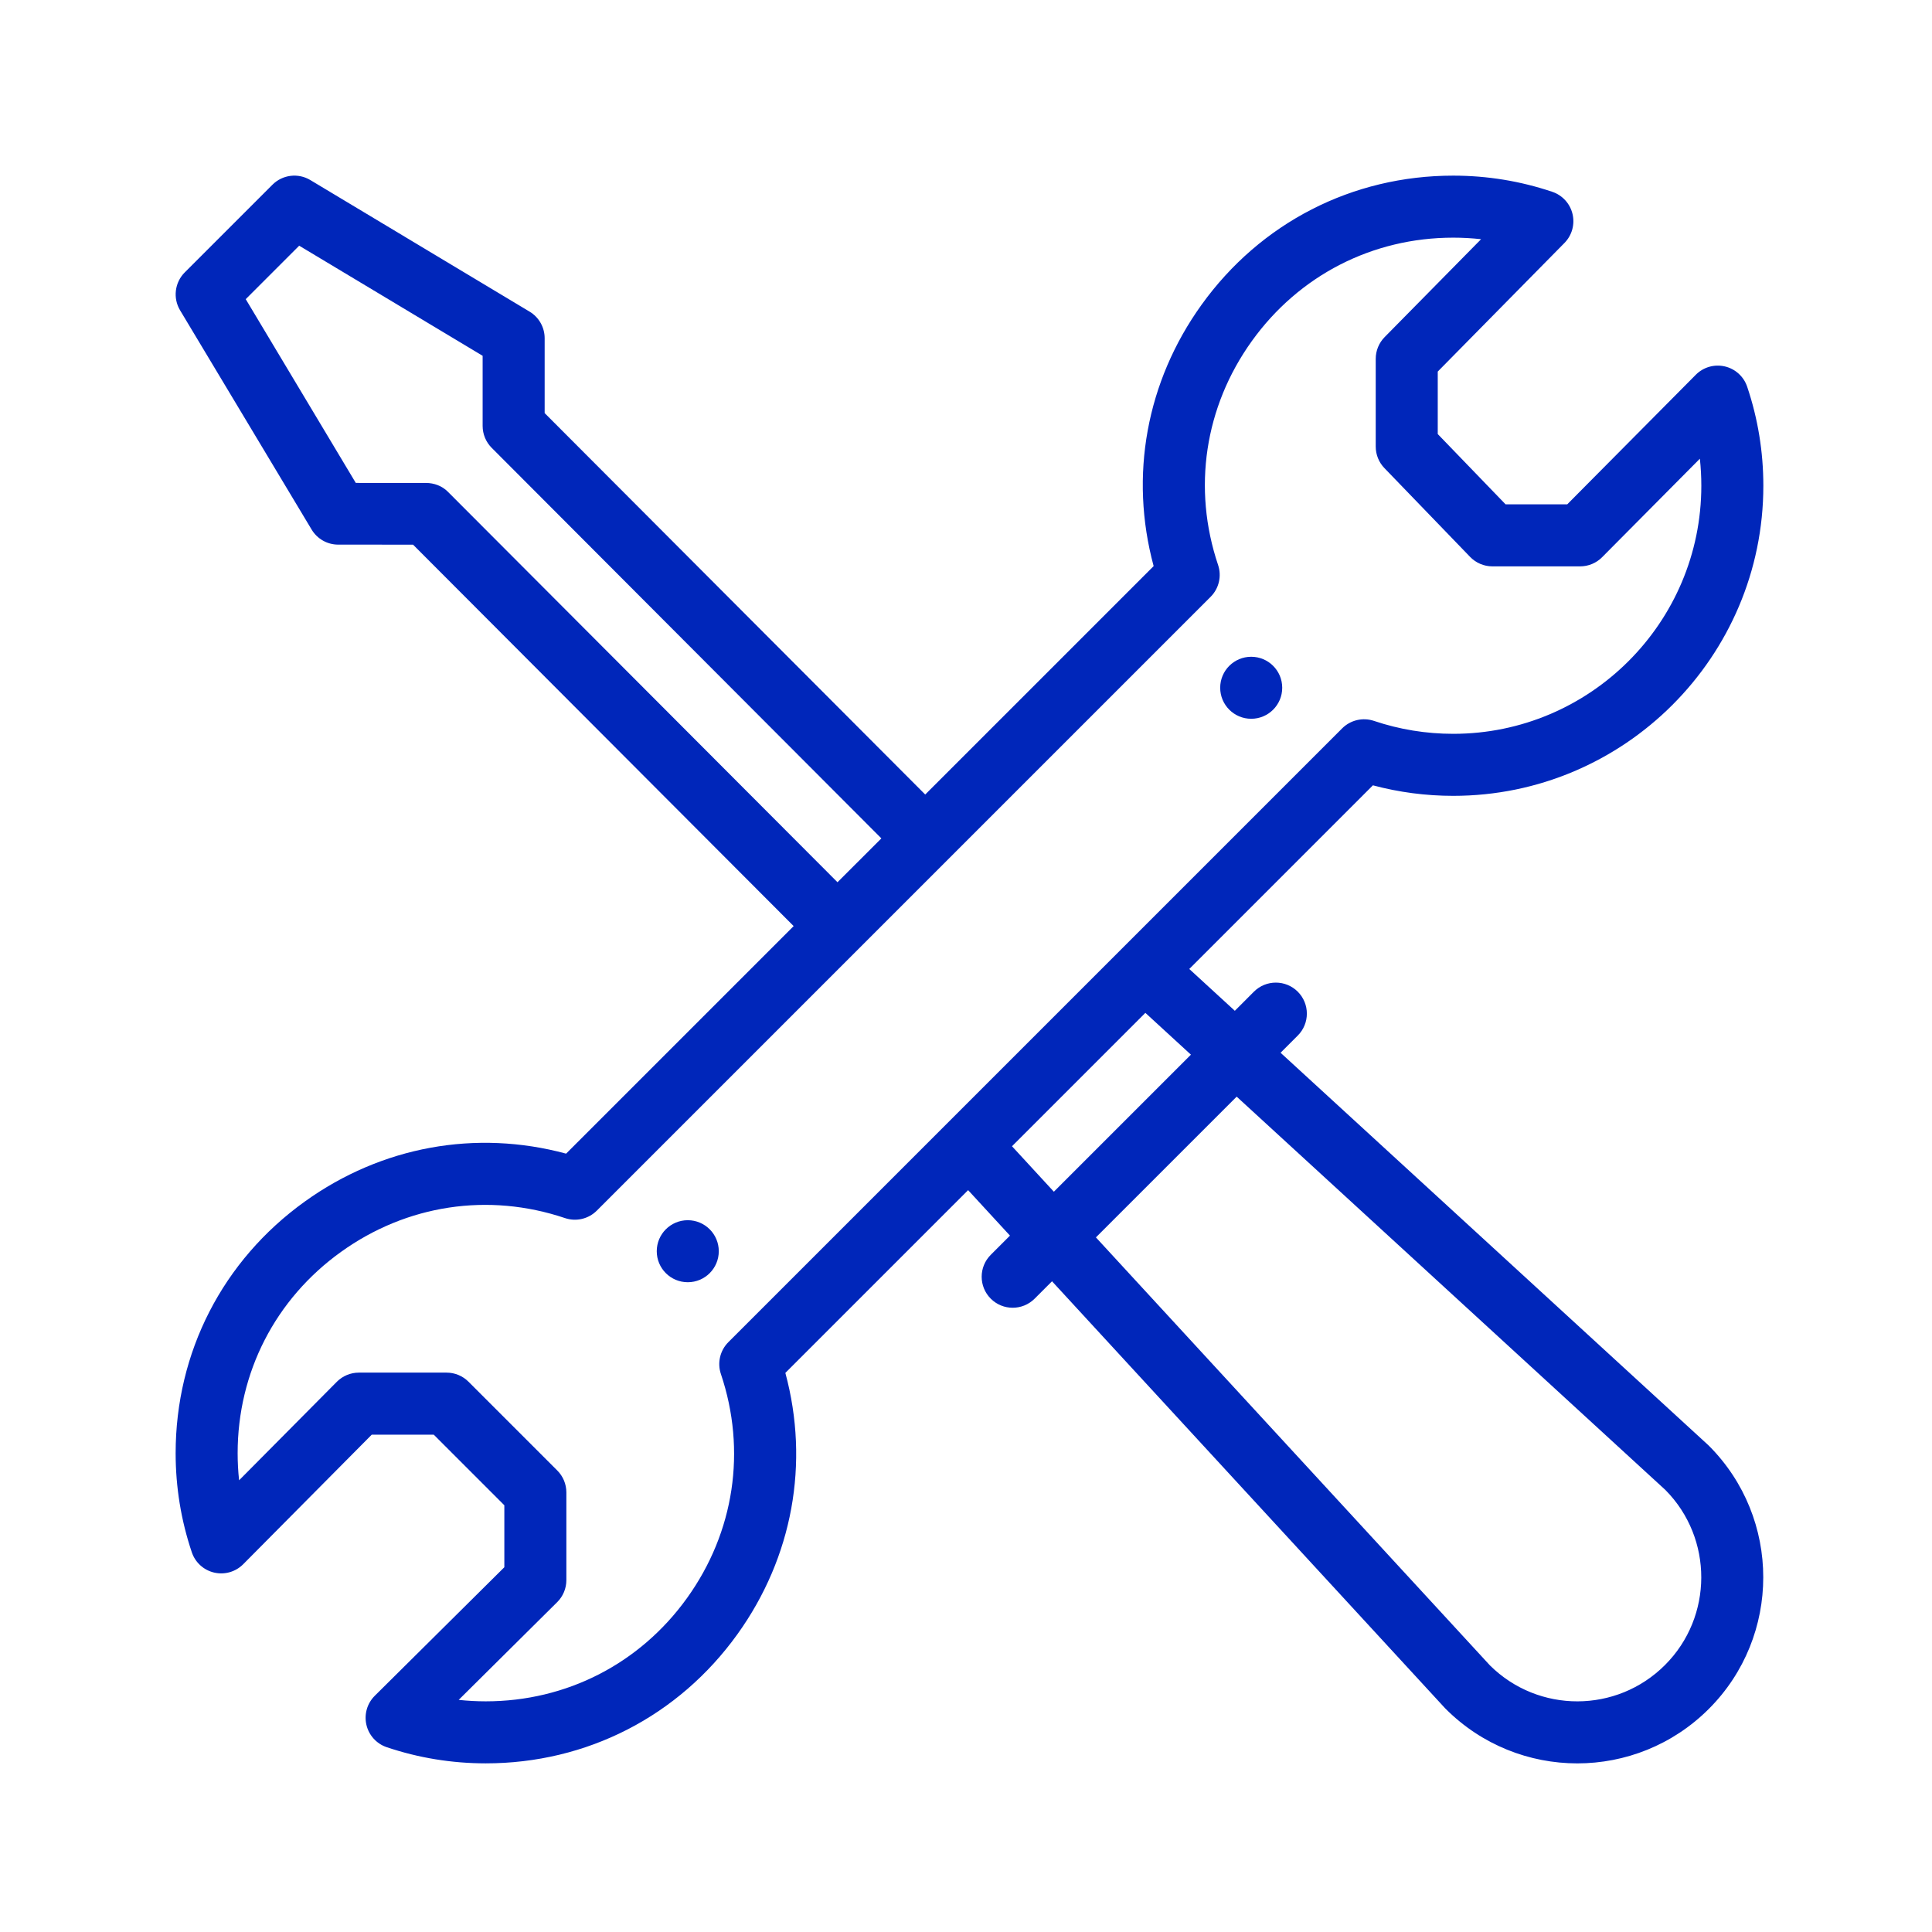 <svg xmlns="http://www.w3.org/2000/svg" width="275" height="275" viewBox="0 0 275 275" fill="none"><path d="M178.096 93.484C175.659 93.484 173.682 95.456 173.682 97.896C173.682 100.334 175.659 102.31 178.096 102.31C180.537 102.31 182.51 100.334 182.51 97.896C182.51 95.456 180.537 93.484 178.096 93.484Z" fill="#0026BA"></path><path d="M97.897 173.684C95.455 173.684 93.482 175.661 93.482 178.098C93.482 180.539 95.455 182.512 97.897 182.512C100.333 182.512 102.311 180.539 102.311 178.098C102.311 175.661 100.333 173.684 97.897 173.684Z" fill="#0026BA"></path><path d="M245.509 52.155C244.019 51.809 242.454 52.259 241.378 53.345L223.078 71.789H214.305L204.648 61.783V52.888L222.685 34.582C223.752 33.499 224.187 31.942 223.833 30.461C223.482 28.981 222.392 27.788 220.95 27.302C216.419 25.774 211.677 25 206.855 25C192.478 25 179.417 31.704 171.02 43.393C163.161 54.335 160.738 67.744 164.209 80.578L131.695 113.092L77.526 58.799V48.143C77.526 46.593 76.712 45.155 75.382 44.358L44.172 25.629C42.434 24.586 40.211 24.86 38.78 26.293L26.297 38.775C24.866 40.208 24.591 42.43 25.633 44.169L44.358 75.379C45.155 76.709 46.591 77.521 48.141 77.522L58.794 77.526L112.968 131.819L80.578 164.209C67.744 160.74 54.328 163.166 43.38 171.03C31.699 179.422 25 192.48 25 206.856C25 211.677 25.774 216.421 27.302 220.95C27.79 222.401 28.995 223.495 30.485 223.84C31.976 224.187 33.54 223.737 34.618 222.651L52.916 204.208H61.737L71.787 214.259V223.08L53.345 241.378C52.259 242.455 51.809 244.019 52.155 245.511C52.5 247 53.595 248.206 55.045 248.694C59.575 250.221 64.318 250.995 69.139 250.995C83.516 250.995 96.572 244.295 104.965 232.613C112.83 221.666 115.256 208.251 111.787 195.418L137.8 169.404L143.759 175.877L141.025 178.61C139.3 180.334 139.3 183.129 141.025 184.853C142.749 186.576 145.542 186.576 147.268 184.853L149.744 182.377L205.655 243.109C205.696 243.154 205.739 243.197 205.782 243.24C216.128 253.585 232.889 253.589 243.24 243.238C253.561 232.912 253.561 216.109 243.24 205.782C243.195 205.737 243.148 205.694 243.102 205.651L182.276 149.848L184.724 147.399C186.448 145.677 186.448 142.882 184.724 141.157C183 139.433 180.206 139.433 178.48 141.157L175.765 143.875L169.28 137.923L195.419 111.783C199.135 112.776 202.97 113.28 206.855 113.28C231.194 113.28 250.994 93.478 250.994 69.141C250.994 64.318 250.22 59.576 248.692 55.045C248.204 53.595 246.999 52.5 245.509 52.155V52.155ZM63.749 69.994C62.921 69.165 61.799 68.743 60.626 68.743L50.643 68.739L34.977 42.582L42.586 34.973L68.698 50.643V60.626C68.698 61.795 69.161 62.916 69.987 63.744L125.453 119.335L119.209 125.577L63.749 69.994ZM176.027 156.096L237.06 212.088C243.878 218.978 243.857 230.134 236.996 236.998C230.12 243.874 218.988 243.895 212.084 237.058L155.991 176.129L176.027 156.096ZM169.516 150.122L150.006 169.628L144.047 163.155L163.031 144.17L169.516 150.122ZM206.855 104.452C202.994 104.452 199.197 103.833 195.573 102.612C193.985 102.079 192.23 102.489 191.043 103.674C168.914 125.803 121.232 173.484 103.674 191.043C102.488 192.23 102.076 193.985 102.612 195.575C106.281 206.47 104.526 218.092 97.794 227.463C91.082 236.807 80.636 242.167 69.139 242.167C67.848 242.167 66.563 242.097 65.29 241.96L79.31 228.049C80.145 227.222 80.616 226.094 80.616 224.916V212.429C80.616 211.258 80.15 210.136 79.322 209.308L66.685 196.671C65.858 195.844 64.735 195.378 63.565 195.378H51.078C49.9 195.378 48.772 195.849 47.943 196.683L34.033 210.703C33.895 209.431 33.826 208.146 33.826 206.855C33.826 195.356 39.185 184.912 48.531 178.199C57.9 171.468 69.523 169.711 80.421 173.382C82.009 173.918 83.764 173.506 84.95 172.32C85.194 172.078 172.258 85.013 172.32 84.95C173.506 83.764 173.916 82.011 173.382 80.421C169.711 69.525 171.463 57.907 178.189 48.543C184.907 39.191 195.354 33.828 206.853 33.828C208.184 33.828 209.507 33.902 210.817 34.047L197.089 47.981C196.275 48.807 195.82 49.919 195.82 51.078V63.565C195.82 64.709 196.263 65.808 197.058 66.63L209.253 79.267C210.084 80.129 211.231 80.616 212.429 80.616H224.916C226.092 80.616 227.22 80.147 228.049 79.31L241.959 65.292C242.097 66.565 242.166 67.849 242.166 69.141C242.166 88.611 226.325 104.452 206.855 104.452V104.452Z" fill="#0026BA"></path></svg>